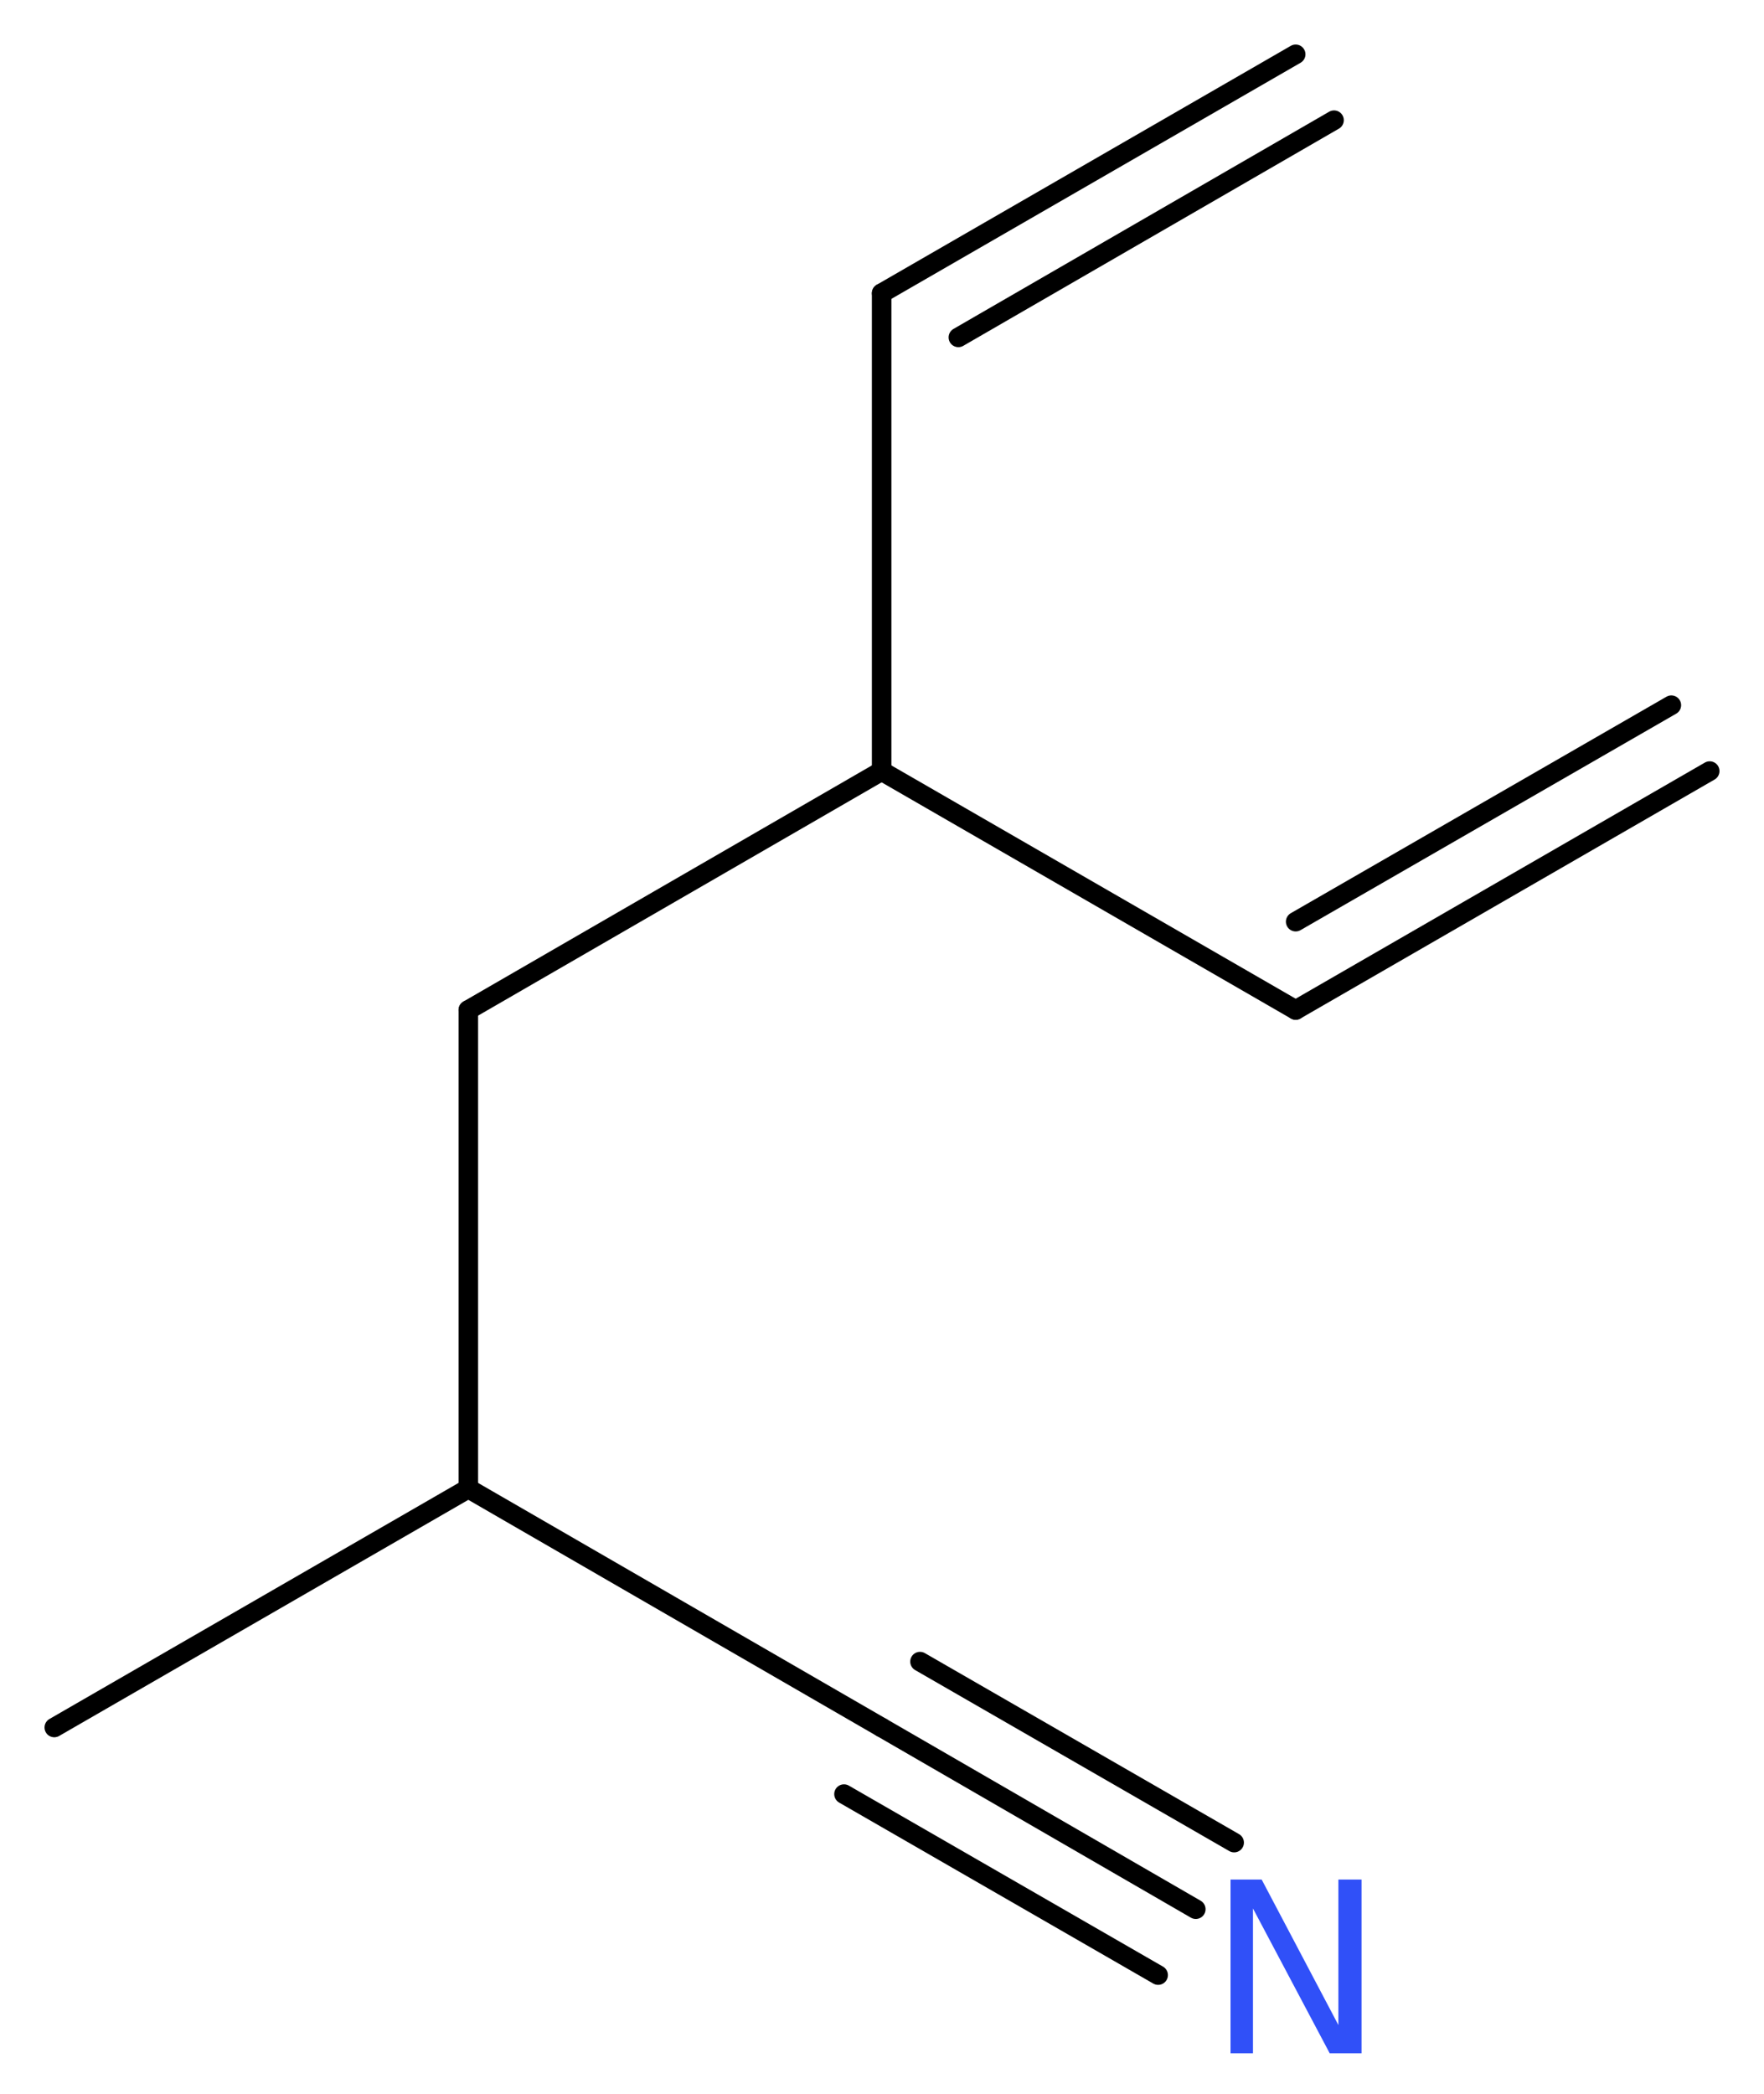 <?xml version='1.0' encoding='UTF-8'?>
<!DOCTYPE svg PUBLIC "-//W3C//DTD SVG 1.1//EN" "http://www.w3.org/Graphics/SVG/1.1/DTD/svg11.dtd">
<svg version='1.2' xmlns='http://www.w3.org/2000/svg' xmlns:xlink='http://www.w3.org/1999/xlink' width='24.37mm' height='28.92mm' viewBox='0 0 24.37 28.92'>
  <desc>Generated by the Chemistry Development Kit (http://github.com/cdk)</desc>
  <g stroke-linecap='round' stroke-linejoin='round' stroke='#000000' stroke-width='.27' fill='#3050F8'>
    <rect x='.0' y='.0' width='25.0' height='29.0' fill='#FFFFFF' stroke='none'/>
    <g id='mol1' class='mol'>
      <g id='mol1bnd1' class='bond'>
        <line x1='12.18' y1='4.05' x2='17.9' y2='.75'/>
        <line x1='13.24' y1='4.66' x2='18.43' y2='1.66'/>
      </g>
      <line id='mol1bnd2' class='bond' x1='12.18' y1='4.05' x2='12.18' y2='10.65'/>
      <line id='mol1bnd3' class='bond' x1='12.18' y1='10.65' x2='17.9' y2='13.95'/>
      <g id='mol1bnd4' class='bond'>
        <line x1='17.9' y1='13.95' x2='23.62' y2='10.65'/>
        <line x1='17.9' y1='12.73' x2='23.09' y2='9.74'/>
      </g>
      <line id='mol1bnd5' class='bond' x1='12.18' y1='10.65' x2='6.47' y2='13.95'/>
      <line id='mol1bnd6' class='bond' x1='6.47' y1='13.95' x2='6.47' y2='20.56'/>
      <line id='mol1bnd7' class='bond' x1='6.47' y1='20.56' x2='.75' y2='23.86'/>
      <line id='mol1bnd8' class='bond' x1='6.47' y1='20.56' x2='12.18' y2='23.86'/>
      <g id='mol1bnd9' class='bond'>
        <line x1='12.18' y1='23.86' x2='16.52' y2='26.37'/>
        <line x1='12.71' y1='22.95' x2='17.05' y2='25.45'/>
        <line x1='11.66' y1='24.78' x2='16.0' y2='27.28'/>
      </g>
      <path id='mol1atm10' class='atom' d='M17.0 25.96h.43l1.06 2.01v-2.01h.32v2.4h-.44l-1.06 -2.0v2.0h-.31v-2.4z' stroke='none'/>
    </g>
  </g>
</svg>

